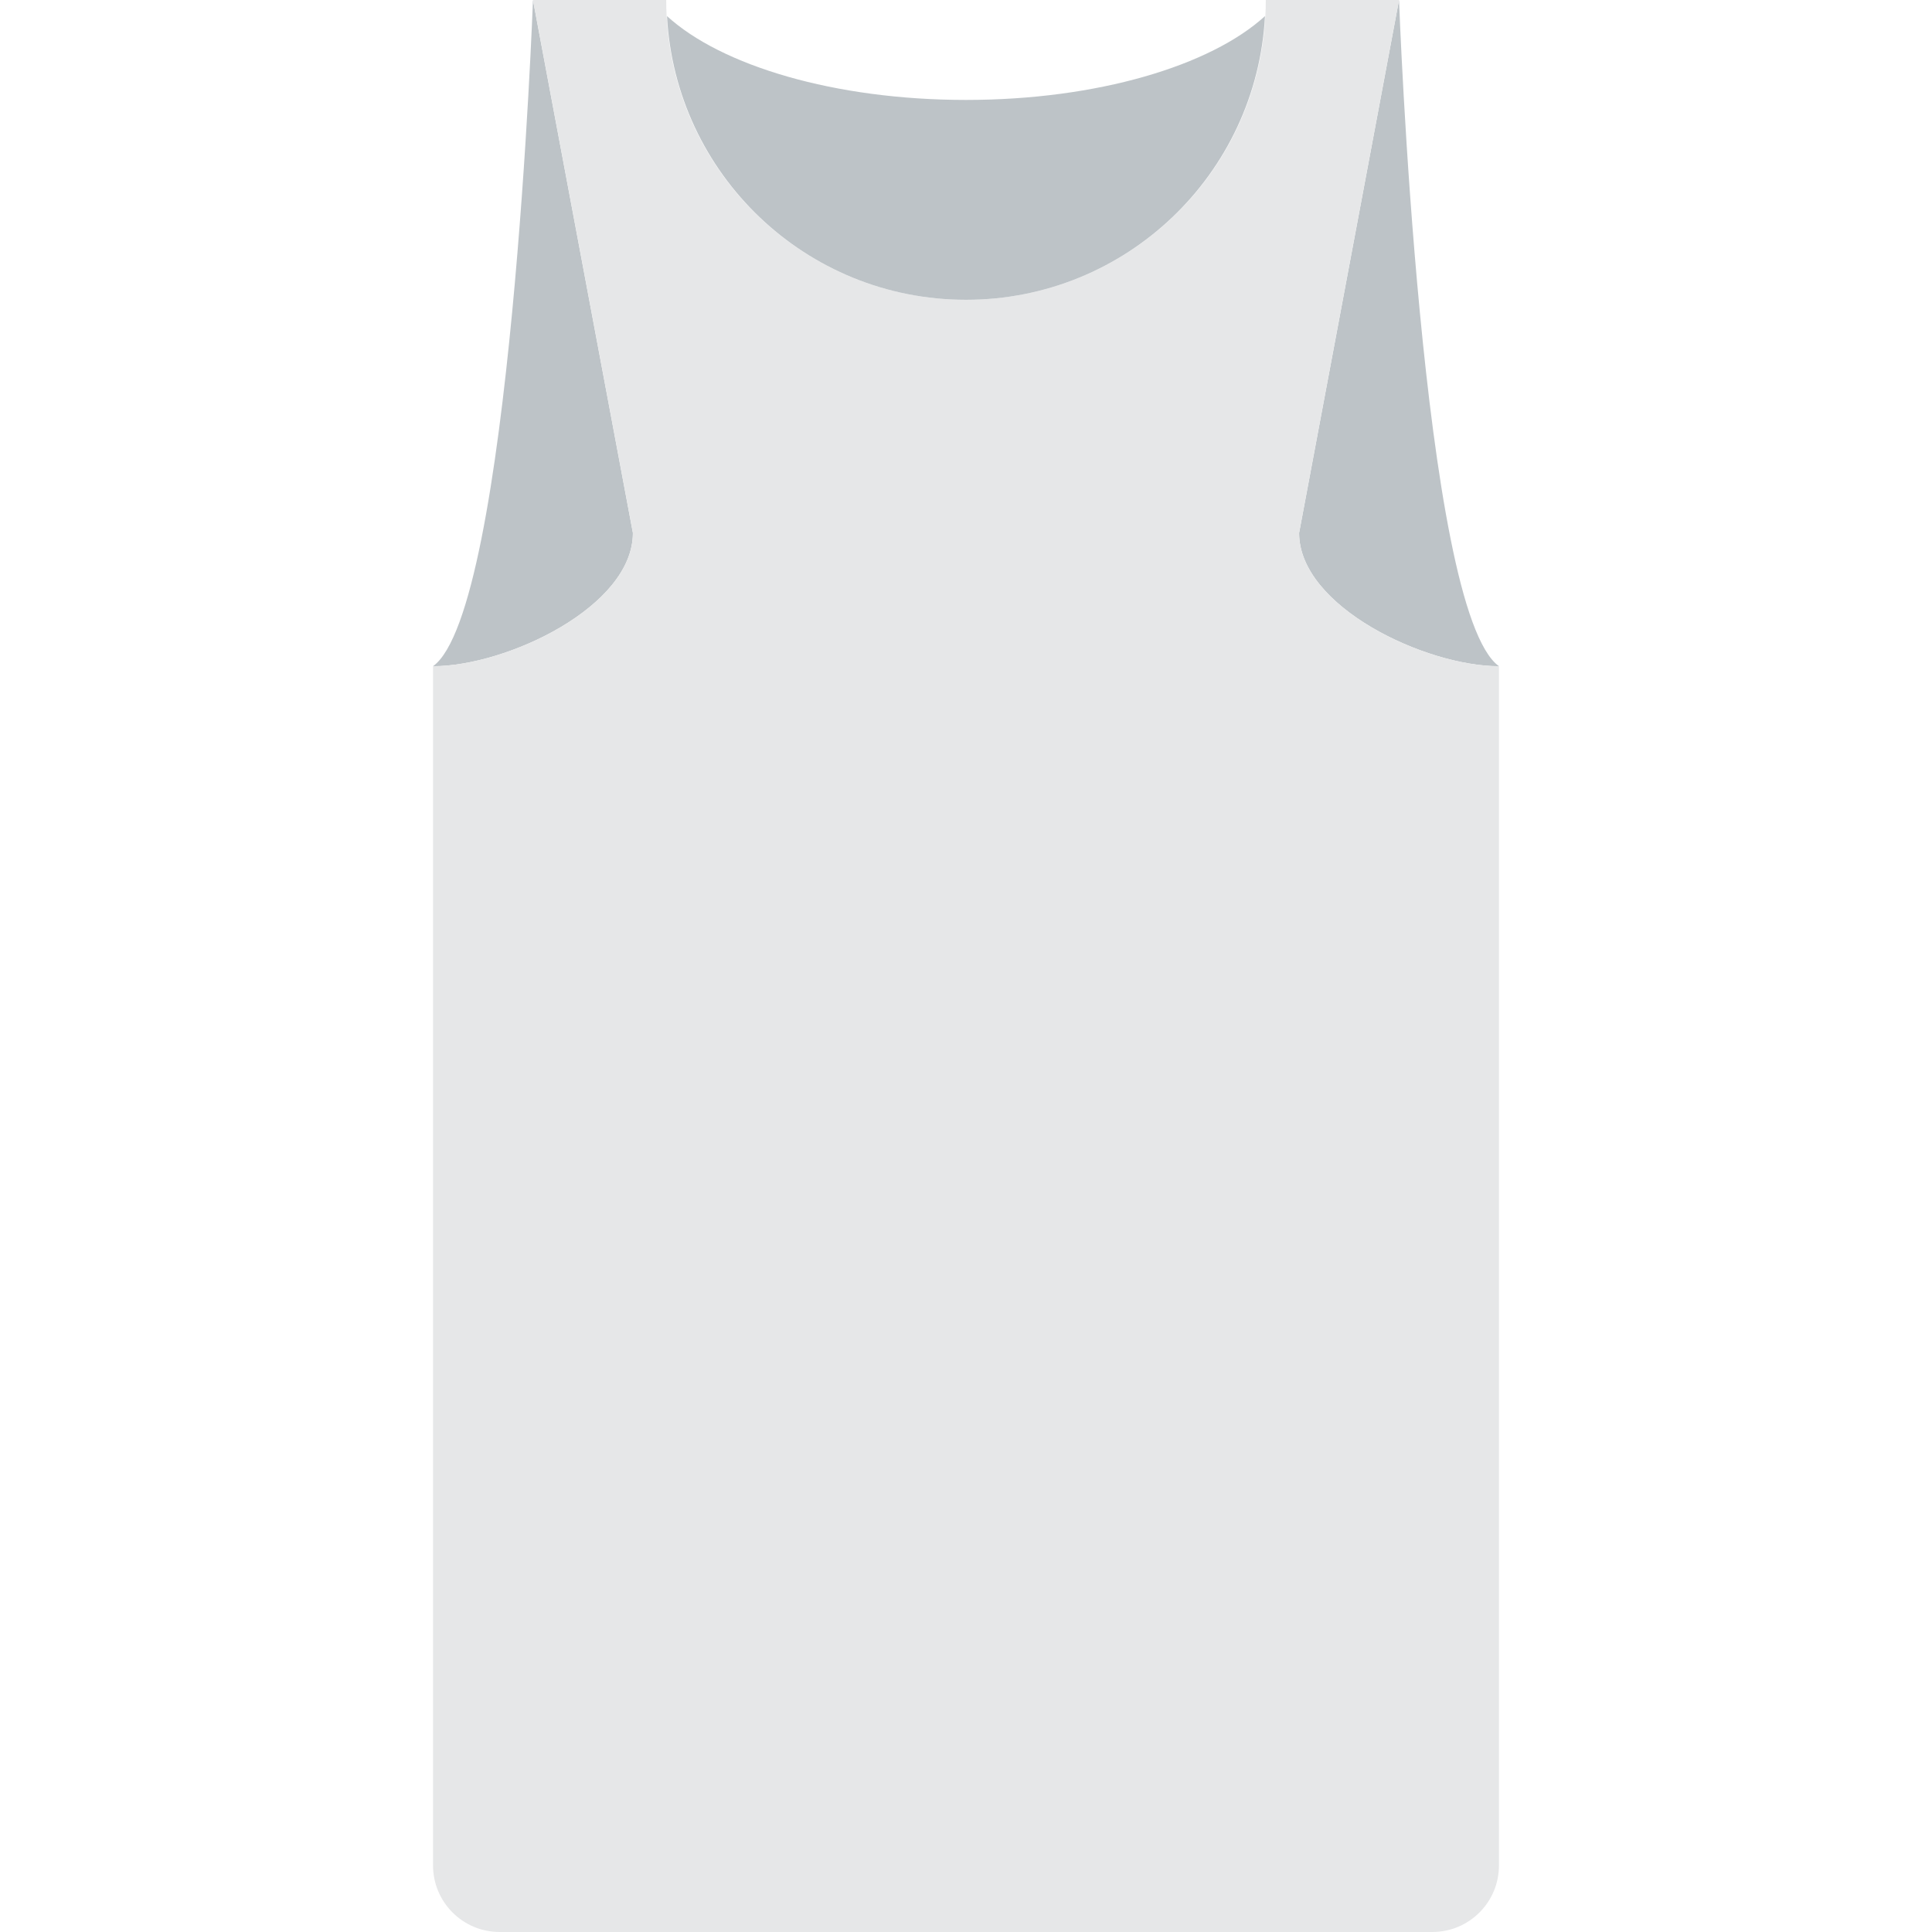 <?xml version="1.0" encoding="iso-8859-1"?>
<!-- Uploaded to: SVG Repo, www.svgrepo.com, Generator: SVG Repo Mixer Tools -->
<svg height="800px" width="800px" version="1.1" id="Layer_1" xmlns="http://www.w3.org/2000/svg" xmlns:xlink="http://www.w3.org/1999/xlink" 
	 viewBox="0 0 512 512" xml:space="preserve">
<g>
	<g>
		<path style="fill:#BDC3C7;" d="M167.724,141.241L141.241,0c0,0-5.888,161.836-26.483,176.552
			C134.276,176.552,167.724,160.759,167.724,141.241"/>
		<path style="fill:#BDC3C7;" d="M344.276,141.241L370.759,0c0,0,5.888,161.836,26.483,176.552
			C377.724,176.552,344.276,160.759,344.276,141.241"/>
	</g>
	<path style="fill:#E6E7E8;" d="M335.448,0c0,43.882-35.566,79.448-79.448,79.448S176.552,43.882,176.552,0h-35.31l26.483,141.241
		c0,19.518-33.448,35.31-52.966,35.31v317.793c0,9.754,7.901,17.655,17.655,17.655h247.172c9.754,0,17.655-7.901,17.655-17.655
		V176.552c-19.518,0-52.966-15.793-52.966-35.31L370.759,0H335.448z"/>
	<path style="fill:#BDC3C7;" d="M256,79.448c42.443,0,77.003-33.306,79.236-75.185C320.847,17.417,290.79,26.483,256,26.483
		s-64.847-9.066-79.236-22.219C178.997,46.142,213.557,79.448,256,79.448"/>
</g>
</svg>